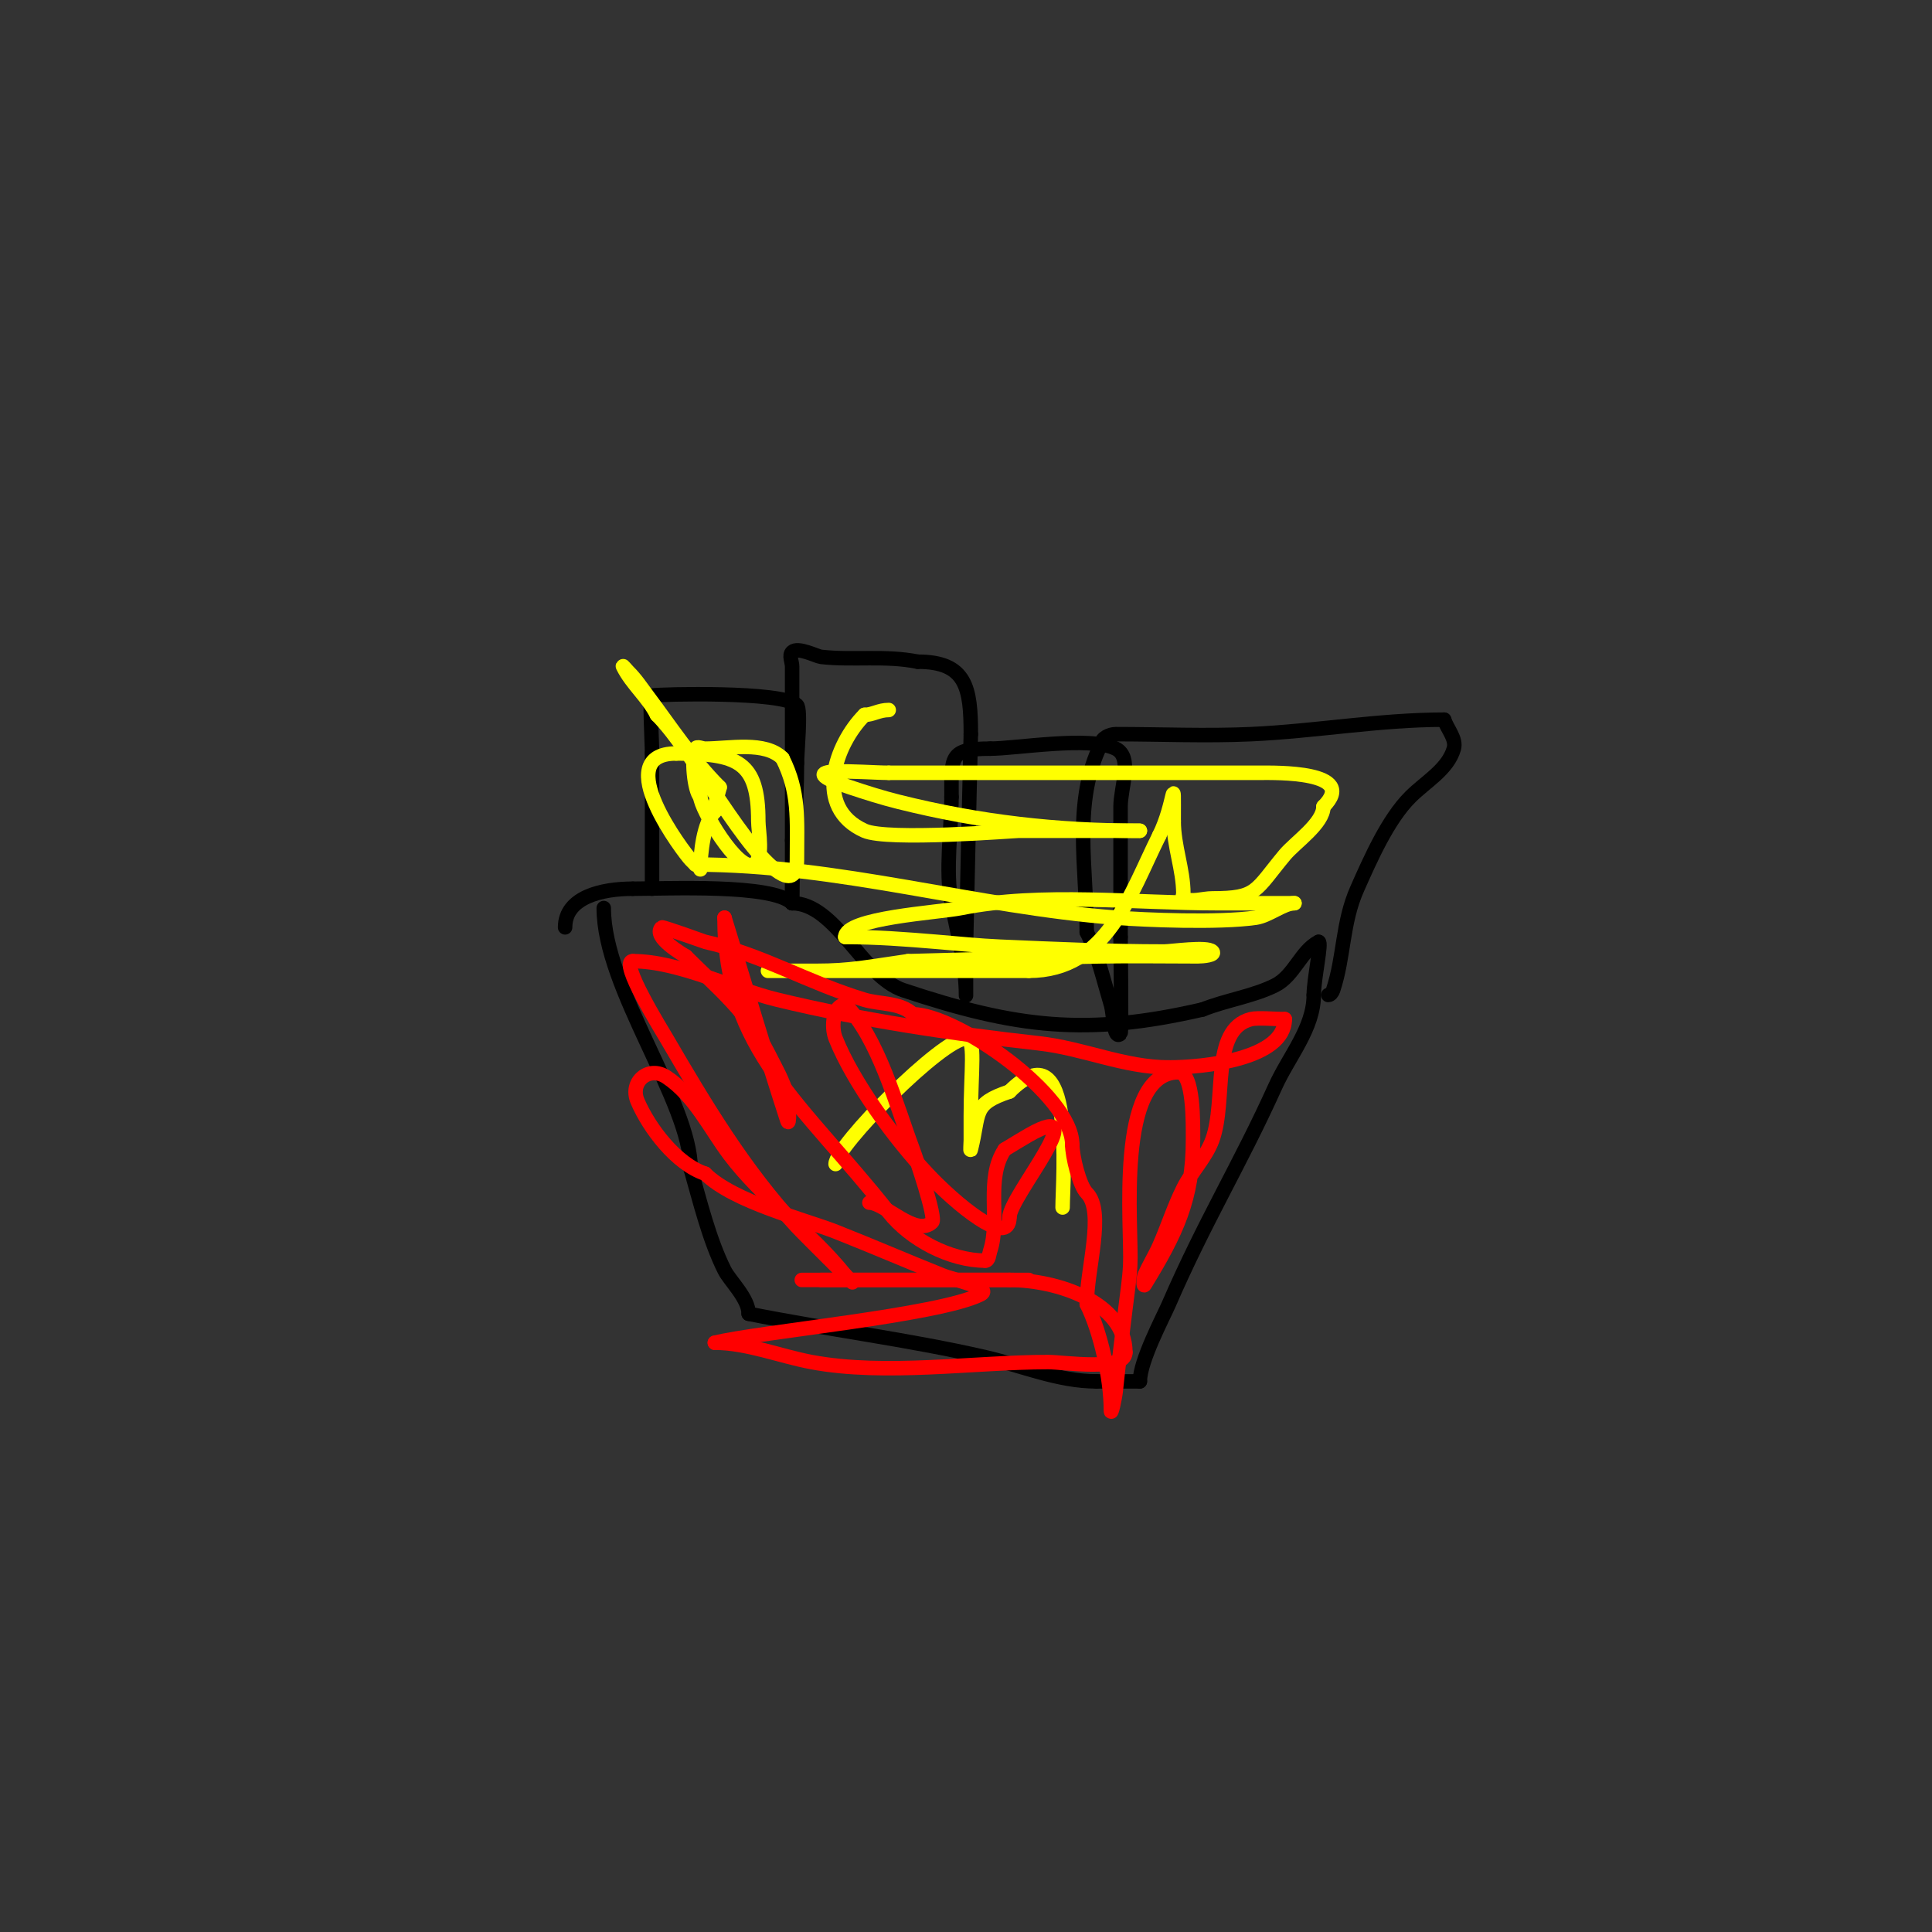 <svg viewBox='0 0 400 400' version='1.1' xmlns='http://www.w3.org/2000/svg' xmlns:xlink='http://www.w3.org/1999/xlink'><rect x="0" y="0" width="400" height="400" fill="#333333" stroke="none"/><g fill='none' stroke='#000000' stroke-width='3' stroke-linecap='round' stroke-linejoin='round'><path d='M125,188c0,16.669 18,40.12 18,54'/><path d='M143,242c1.933,6.767 3.826,14.652 7,21c1.078,2.156 5,5.812 5,9'/><path d='M155,272c16.276,3.255 33.049,5.319 49,9c7.776,1.795 15.13,5 23,5'/><path d='M227,286c3,0 6,0 9,0'/><path d='M236,286c0,-4.248 4.815,-13.264 6,-16c7.421,-17.125 14.735,-28.914 22,-45c2.828,-6.263 8,-12.128 8,-19'/><path d='M272,206c0,-3.259 1.729,-11 1,-11'/><path d='M273,195c-3.651,1.826 -5.057,7.028 -9,9c-4.558,2.279 -10.19,3.076 -15,5'/><path d='M249,209c-24.007,5.54 -38.52,3.827 -62,-4c-8.38,-2.793 -14.001,-18 -23,-18'/><path d='M164,187c-4.043,-4.043 -25.785,-3 -33,-3'/><path d='M131,184c-6.403,0 -14,1.727 -14,8'/><path d='M135,184c0,-9.333 0,-18.667 0,-28'/><path d='M135,156c0,-2.504 -0.603,-11.89 0,-12c1.541,-0.28 27.054,-0.946 30,2c0.891,0.891 0,9.748 0,12'/><path d='M165,158c0,9.75 -1,19.213 -1,29'/><path d='M164,187c0,-4.333 0,-8.667 0,-13'/><path d='M164,174c0,-5 0,-10 0,-15c0,-7 0,-14 0,-21c0,-1 -0.707,-2.293 0,-3c1.167,-1.167 5.08,0.898 6,1c6.765,0.752 13.238,-0.352 20,1'/><path d='M190,137c10.1,0 11,5.412 11,15'/><path d='M201,152c-0.333,14.667 -0.707,29.332 -1,44c-0.04,2 0,4 0,6c0,1.333 0,5.333 0,4c0,-6.027 -1.794,-12.971 -3,-19c-1.34,-6.698 0,-15.38 0,-22'/><path d='M197,165c0,-8.291 -0.547,-10 8,-10'/><path d='M205,155c5.359,0 20.683,-2.659 26,0c3.59,1.795 1,7.986 1,12c0,9 0,18 0,27'/><path d='M232,194c0,1.62 0.255,19.745 0,20c-1.491,1.491 -1.394,-3.981 -2,-6c-1.512,-5.039 -2.714,-10.428 -5,-15'/><path d='M225,193c0,-13.352 -2.996,-27.009 3,-39'/><path d='M228,154c0,-1.202 1.798,-2 3,-2c9.333,0 18.676,0.424 28,0c13.357,-0.607 26.629,-3 40,-3'/><path d='M299,149c0.667,2 2.579,3.973 2,6c-1.232,4.312 -5.829,6.829 -9,10c-4.69,4.69 -8.281,12.883 -11,19c-3.14,7.065 -2.686,14.058 -5,21c-0.149,0.447 -0.529,1 -1,1'/></g>
<g fill='none' stroke='#ffff00' stroke-width='3' stroke-linecap='round' stroke-linejoin='round'><path d='M173,241c0,-3.672 22.061,-26 27,-26'/><path d='M200,215c2.076,0 1,6.432 1,16c0,1.667 0,3.333 0,5c0,0.667 -0.162,2.647 0,2c1.918,-7.671 0.212,-9.404 8,-12'/><path d='M209,226c13.805,-13.805 11,18.193 11,24'/><path d='M145,180c0,-3.358 0.678,-9.678 3,-12'/><path d='M148,168c0,-1.7 0.588,-3.351 1,-5'/><path d='M149,163'/><path d='M149,163c-5.738,-5.738 -10.116,-12.488 -15,-19c-1.499,-1.999 -2.325,-3.325 -4,-5c-0.333,-0.333 -1.211,-1.422 -1,-1c1.831,3.663 5.144,6.288 7,10'/><path d='M136,148c7.738,7.738 18.734,29.367 26,33c2.693,1.346 3,-1.443 3,-3c0,-8.448 0.539,-13.921 -3,-21'/><path d='M162,157c-3.617,-3.617 -11.006,-2 -16,-2c-0.667,0 -1.702,-0.596 -2,0c-0.909,1.819 -0.282,8.718 1,10'/><path d='M145,165c0,2.334 7.771,15.615 11,14c2.194,-1.097 1,-6.879 1,-9c0,-12.396 -4.245,-14 -17,-14'/><path d='M140,156c-14.105,0 1.824,20.824 3,22c0.333,0.333 0.667,0.667 1,1'/><path d='M144,179c29.606,0 57.804,8.754 87,11c6.037,0.464 21.206,1.113 29,0c2.664,-0.381 5.721,-3 8,-3'/><path d='M268,187c-5.333,0 -10.667,0 -16,0c-16.765,0 -36.45,-2.31 -53,1c-4.798,0.96 -24,2.007 -24,6'/><path d='M175,194c6.525,0 12.394,0.45 19,1c4.331,0.361 8.658,0.811 13,1c11.359,0.494 22.608,1 34,1c1.586,0 8.896,-1.104 10,0c0.745,0.745 -1.946,1 -3,1c-6.667,0 -13.334,-0.111 -20,0c-13.336,0.222 -26.667,0.667 -40,1'/><path d='M188,199c-8.36,1.194 -11.926,2 -19,2c-0.946,0 -10,0 -10,0c0,0 6.667,0 10,0c14.667,0 29.333,0 44,0'/><path d='M213,201c16.198,0 20.971,-15.942 27,-28'/><path d='M240,173c3.318,-6.636 3,-14.201 3,-3'/><path d='M243,170c0,5.177 2,10.017 2,15c0,0.333 -0.298,0.851 0,1c1.789,0.894 4,0 6,0c9.356,0 8.77,-1.524 15,-9c2.164,-2.597 8,-6.499 8,-10'/><path d='M274,167c7.398,-7.398 -10.215,-7 -13,-7c-25.667,0 -51.333,0 -77,0'/><path d='M184,160c-5.182,0 -22.009,-1.67 -8,3c3.302,1.101 6.624,2.156 10,3c16.925,4.231 32.859,6 50,6'/><path d='M236,172c-4,0 -8,0 -12,0c-4.333,0 -8.667,0 -13,0c-1.042,0 -27.205,2.131 -32,0c-10.681,-4.747 -6.13,-17.87 0,-24'/><path d='M179,148c1.686,0 2.95,-1 5,-1'/></g>
<g fill='none' stroke='#ff0000' stroke-width='3' stroke-linecap='round' stroke-linejoin='round'><path d='M213,265c-14.333,0 -28.667,0 -43,0'/><path d='M170,265c-0.312,0 -4,0 -4,0c0,0 9.483,0 10,0c11,0 22,0 33,0'/><path d='M209,265c9.88,0 24,4.658 24,15'/><path d='M233,280c0,4.015 -12.701,2 -16,2c-15.241,0 -33.7,2.869 -49,0c-6.432,-1.206 -13.385,-4 -20,-4'/><path d='M148,278c8.91,-2.228 46.312,-5.656 55,-10c2.667,-1.333 -5.232,-2.893 -8,-4c-7.357,-2.943 -14.63,-6.091 -22,-9c-6.133,-2.421 -21.154,-6.154 -27,-12'/><path d='M146,243c-5.99,-1.997 -11.606,-9.413 -14,-15c-1.723,-4.021 2.317,-7.456 6,-5c5.832,3.888 8.953,10.604 13,16c6.857,9.142 16.808,16.011 24,25'/><path d='M175,264c6.103,6.103 -8.415,-8.293 -10,-10c-10.875,-11.711 -18.979,-25.25 -27,-39c-1.005,-1.723 -9.865,-16 -7,-16'/><path d='M131,199c9.513,0 20.552,5.719 30,8c17.761,4.287 35.906,6.99 54,9c9.348,1.039 17.724,5 27,5'/><path d='M242,221c7.212,0 24,-1.723 24,-10'/><path d='M266,211c-1.778,0 -5.645,-0.339 -7,0c-8.488,2.122 -4.988,16.785 -8,25c-1.338,3.65 -4.262,6.523 -6,10c-1.938,3.876 -3.24,8.04 -5,12c-0.908,2.043 -2.119,3.945 -3,6c-0.263,0.613 -0.349,2.568 0,2c6.566,-10.669 10,-17.875 10,-30c0,-3.288 0.201,-14 -3,-14'/><path d='M244,222c-13.169,0 -9.593,32.27 -10,40c-0.159,3.014 -0.647,6.002 -1,9c-0.667,5.667 -1.432,11.323 -2,17c-0.137,1.368 -1,5.374 -1,4c0,-6.504 -2.096,-16.191 -5,-22'/><path d='M225,270c0,-7.317 3.817,-19.183 0,-23c-1.52,-1.52 -3,-7.609 -3,-10'/><path d='M222,237c0,-10.369 -24.081,-27 -33,-27'/><path d='M189,210c-2.458,-2.458 -6.854,-2.056 -10,-3c-11.818,-3.546 -21.158,-9.368 -33,-12c-0.043,-0.009 -8.837,-3.163 -9,-3c-2.006,2.006 4.575,5.717 5,6'/><path d='M142,198c6.529,6.529 12.758,11.517 17,20c1.468,2.936 3.204,5.815 4,9c0.404,1.617 0.515,6.585 0,5c-4.53,-13.938 -8.667,-28 -13,-42'/><path d='M150,190c0,27.425 16.207,38.462 34,61c4.466,5.657 12.745,10 20,10'/><path d='M204,261c0.745,0 0.764,-1.293 1,-2c2.147,-6.441 -1.035,-14.947 3,-21'/><path d='M208,238c1.667,-1 3.312,-2.036 5,-3c13.876,-7.929 -4,12.732 -4,17'/><path d='M209,252c0,6.6 -11.201,-2.815 -17,-9c-6.746,-7.196 -15.314,-18.785 -19,-28c-1.036,-2.59 -0.399,-7 2,-7'/><path d='M175,208c6.83,6.83 10.635,21.027 14,30c0.756,2.015 4.843,14.157 4,15c-3.268,3.268 -9.801,-4 -13,-4'/></g>
</svg>